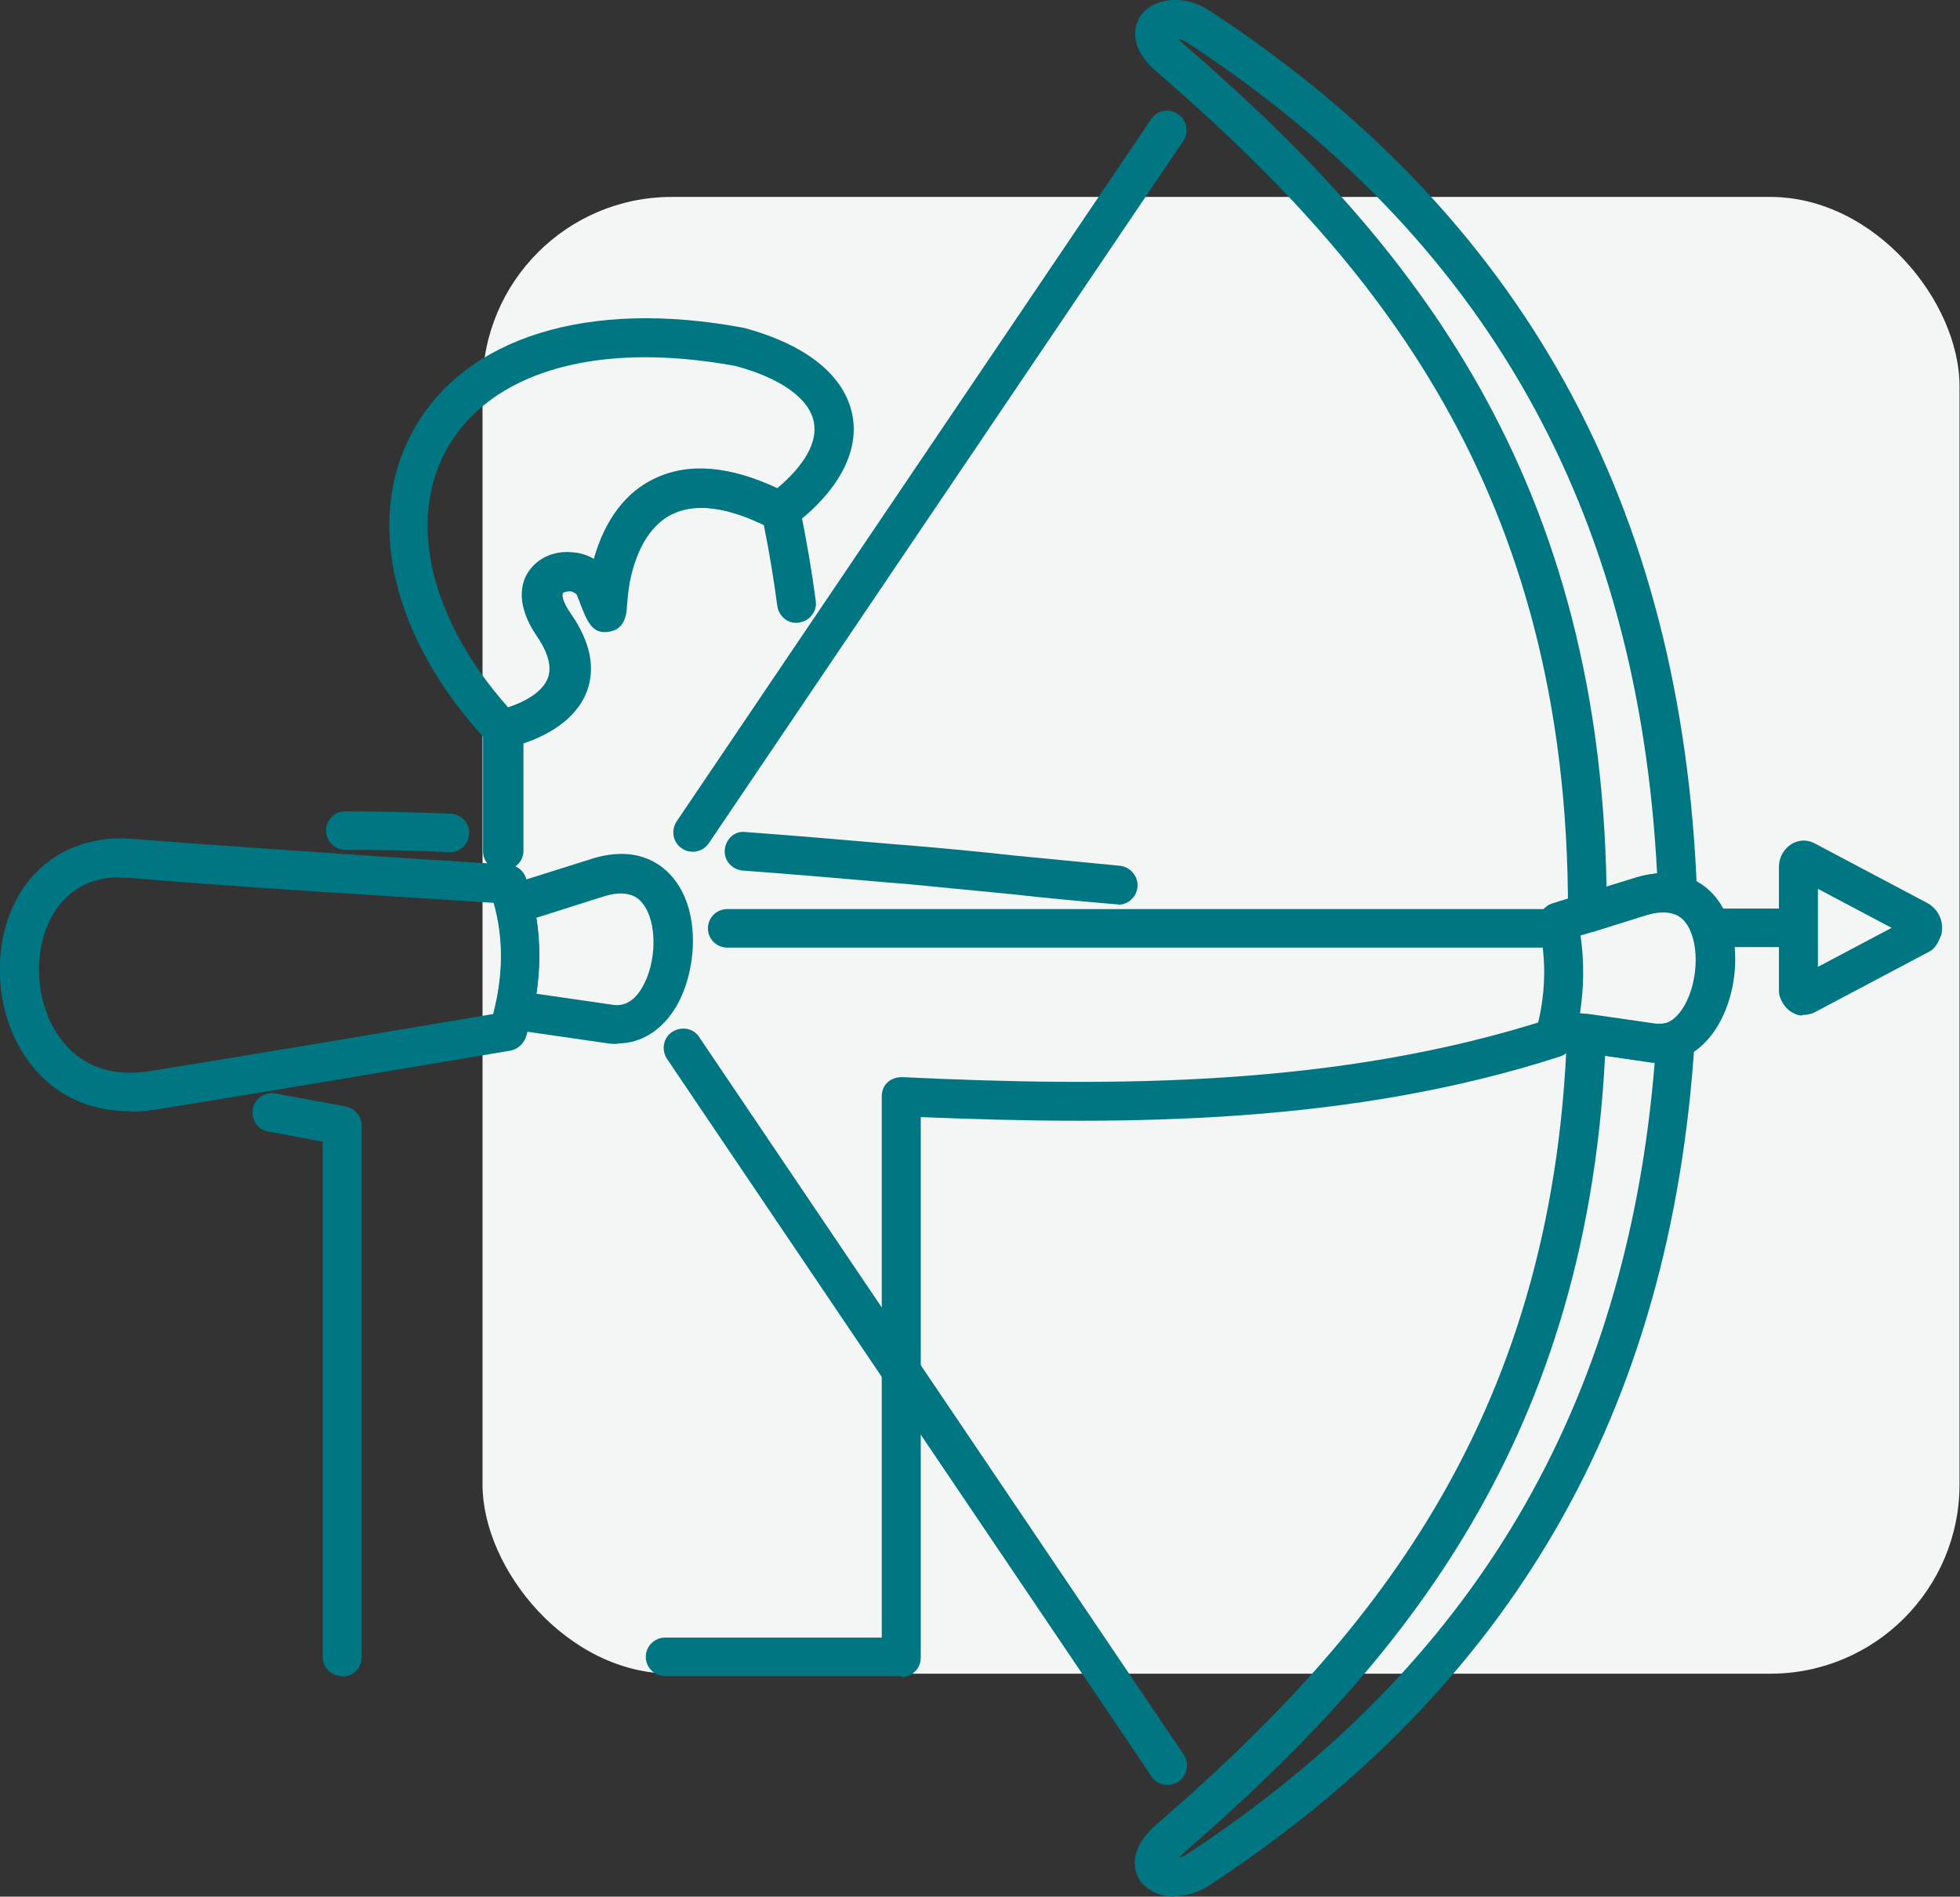 <?xml version="1.0" encoding="UTF-8"?>
<svg id="Layer_2" data-name="Layer 2" xmlns="http://www.w3.org/2000/svg" viewBox="0 0 40.7 39.39">
  <rect x="0" y="0" width="40.7" height="39.39" fill="#333333" stroke="none"/>
  <defs>
    <style>
      .cls-1 {
        fill: #f4f5f5;
      }

      .cls-1, .cls-2 {
        stroke-width: 0px;
      }

      .cls-2 {
        fill: #007682;
      }
    </style>
  </defs>
  <g id="Camada_1" data-name="Camada 1">
    <rect class="cls-1" x="10.02" y="4.09" width="30.67" height="30.67" rx="3.93" ry="3.93"/>
    <g>
      <path class="cls-2" d="M24.39,39.39c-.29,0-.54-.11-.7-.31-.07-.09-.38-.59.34-1.2,4.25-3.69,8.23-8.24,8.51-16.43,0-.12.06-.22.14-.3.09-.07.2-.11.32-.09l1.39.2c.1,0,.18,0,.26-.03.13-.05.27-.03.38.05.11.08.17.21.16.35-.49,7.67-3.79,13.41-10.1,17.54-.22.14-.48.21-.71.21ZM33.33,21.93c-.42,8.23-4.46,12.83-8.77,16.57-.03.03-.06.06-.09.08.06-.01.12-.03.19-.08,5.94-3.9,9.12-9.28,9.7-16.43-.02,0-.04,0-.06,0l-.96-.14ZM32.96,19.37c-.08,0-.17-.03-.24-.08-.1-.08-.17-.2-.16-.33.02-8.84-4.09-13.62-8.53-17.46-.71-.6-.4-1.1-.33-1.19.28-.37.91-.42,1.4-.1,6.52,4.27,9.84,10.27,10.14,18.35,0,.13-.05.25-.15.33-.1.08-.23.11-.36.07-.1-.03-.26-.04-.5.03l-1.14.36s-.08.02-.12.02ZM24.47.81s.05.05.08.08c4.5,3.89,8.66,8.71,8.81,17.53l.62-.19c.14-.05.29-.07.43-.09-.39-7.57-3.58-13.21-9.75-17.25-.07-.04-.13-.07-.19-.08Z"/>
      <path class="cls-2" d="M18.71,34.81h-4.9c-.22,0-.4-.18-.4-.4s.18-.4.4-.4h4.5v-11.24c0-.11.04-.22.12-.29.08-.08.2-.11.3-.11,4.4.21,9.07.2,13.42-1.2.21-.07.44.05.51.26.07.21-.05.44-.26.51-4.32,1.4-8.92,1.44-13.28,1.26v11.23c0,.22-.18.4-.4.4ZM7.1,34.81c-.22,0-.4-.18-.4-.4v-10.7l-1.13-.21c-.22-.04-.36-.25-.32-.47.04-.22.26-.36.47-.32l1.46.27c.19.04.33.2.33.4v11.04c0,.22-.18.4-.4.4ZM23.21,18.78s-.02,0-.04,0c-.72-.06-1.45-.13-2.17-.21-.72-.07-1.44-.14-2.16-.21l-.38-.03c-.92-.08-1.95-.17-3.04-.25-.22-.02-.39-.21-.37-.43.02-.22.2-.4.43-.37,1.09.08,2.13.17,3.05.25l.38.03c.72.06,1.45.13,2.17.21.72.07,1.45.14,2.17.21.22.02.39.22.37.44-.02.21-.19.37-.4.37ZM9.34,17.7s-.01,0-.02,0c-.76-.04-1.5-.05-2.15-.05-.22,0-.4-.18-.4-.4s.18-.4.4-.4c.66,0,1.42.02,2.19.05.22.01.4.2.38.42-.01.22-.19.38-.4.38Z"/>
      <path class="cls-2" d="M10.43,18.08c-.22,0-.4-.18-.4-.4v-2.53c0-.19.13-.35.31-.39.43-.11.93-.34,1.06-.68.08-.23,0-.52-.24-.87-.44-.65-.31-1.09-.19-1.29.18-.3.53-.48.93-.44.16.01.32.06.45.14.23-.82.67-1.4,1.28-1.68.75-.35,1.68-.24,2.77.33.11.06.18.16.21.28.14.67.25,1.33.33,1.93.03.22-.13.42-.35.45-.22.04-.42-.13-.45-.35-.07-.53-.16-1.09-.28-1.68-.77-.37-1.41-.45-1.88-.23-.56.26-.8.91-.9,1.41-.04.21-.05.39-.06.5-.01.17-.04.49-.37.54-.35.06-.44-.2-.61-.65l-.05-.12s-.07-.06-.14-.07c-.09,0-.15.02-.16.04-.02.03-.02.16.16.42.4.57.52,1.12.34,1.61-.23.62-.87.94-1.32,1.09v2.23c0,.22-.18.4-.4.4Z"/>
      <path class="cls-2" d="M10.43,15.55c-.11,0-.22-.05-.29-.13-1.99-2.13-2.59-4.61-1.56-6.48,1.07-1.94,3.64-2.74,6.87-2.13,1.3.35,2.09.99,2.25,1.81.15.77-.3,1.6-1.26,2.32-.12.09-.29.11-.43.04-.84-.44-1.55-.55-2.05-.32-.56.26-.8.91-.9,1.41-.04.21-.05.39-.06.5-.01.17-.04.49-.37.54-.34.06-.44-.2-.61-.65l-.05-.12s-.07-.06-.14-.07c-.09,0-.15.02-.16.04-.02.03-.02.16.16.42.4.57.52,1.12.34,1.61-.29.78-1.23,1.09-1.62,1.18-.03,0-.06.01-.1.01ZM13.39,7.42c-1.94,0-3.43.67-4.12,1.92-.82,1.5-.33,3.53,1.28,5.35.37-.12.73-.33.83-.62.08-.23,0-.52-.24-.87-.44-.65-.31-1.09-.19-1.29.18-.3.53-.48.93-.44.16.01.32.06.45.14.23-.82.67-1.4,1.28-1.68.7-.33,1.55-.25,2.53.21.57-.48.84-.96.76-1.37-.09-.49-.69-.92-1.63-1.17-.66-.12-1.28-.18-1.87-.18Z"/>
      <path class="cls-2" d="M24.24,37.07c-.13,0-.26-.06-.33-.18l-10.06-14.9c-.12-.18-.08-.44.11-.56.19-.12.44-.08.56.11l10.06,14.9c.12.18.08.44-.11.56-.07.05-.15.07-.23.07ZM14.39,17.69c-.08,0-.16-.02-.23-.07-.19-.12-.23-.38-.11-.56L23.9,2.48c.12-.19.38-.24.56-.11.19.12.23.38.11.56l-9.85,14.58c-.08.12-.21.18-.34.18Z"/>
      <path class="cls-2" d="M2.7,23.08c-.9,0-1.65-.38-2.15-1.1-.67-.96-.74-2.37-.17-3.37.48-.83,1.33-1.26,2.34-1.19h0c1.75.14,3.48.25,5.21.37.88.06,1.76.11,2.64.17.16.01.3.12.35.27.37,1.05.37,2.16,0,3.31-.05.14-.17.25-.32.28-2.45.41-4.91.83-7.34,1.22-.2.03-.39.05-.57.05ZM2.49,18.22c-.78,0-1.19.42-1.4.79-.42.73-.36,1.81.13,2.51.3.43.87.9,1.93.72,2.35-.38,4.72-.78,7.09-1.18.21-.8.22-1.57.01-2.31-.79-.05-1.57-.1-2.36-.15-1.73-.11-3.46-.22-5.22-.37-.06,0-.12,0-.18,0Z"/>
      <path class="cls-2" d="M12.82,21.68c-.06,0-.13,0-.19-.01l-2.01-.29c-.11-.02-.21-.08-.27-.17-.06-.09-.09-.21-.06-.32.16-.72.16-1.38,0-2.03-.05-.21.07-.42.27-.48l1.78-.56c.94-.27,1.44.16,1.66.44.56.71.46,1.92.05,2.63-.29.5-.73.78-1.22.78ZM11.15,20.64l1.59.23c.24.03.44-.09.6-.37.3-.52.31-1.35.01-1.73-.06-.08-.25-.32-.79-.16l-1.42.45c.08.51.08,1.04,0,1.59Z"/>
      <path class="cls-2" d="M34.46,22.07c-.06,0-.12,0-.18-.01l-2.01-.29c-.11-.02-.21-.08-.28-.17-.06-.09-.08-.21-.06-.32.17-.69.18-1.36.03-2.05-.04-.2.08-.41.28-.47l1.74-.54c.93-.27,1.44.15,1.66.43.56.71.47,1.89.05,2.62-.29.51-.74.8-1.23.8ZM32.8,21.04l1.58.23c.23.03.43-.1.6-.39.3-.53.31-1.35.02-1.72-.06-.08-.25-.31-.79-.16l-1.39.43c.08.54.07,1.07-.01,1.61Z"/>
      <path class="cls-2" d="M37.43,21.09s-.09,0-.12-.02c-.09-.03-.25-.11-.34-.34-.02-.05-.03-.1-.03-.15v-.91h-1.43c-.22,0-.4-.18-.4-.4s.18-.4.4-.4h1.43v-.87c0-.37.38-.68.75-.48h0s2.36,1.25,2.36,1.25c.23.15.32.4.26.65-.06.15-.1.22-.16.28-.03.03-.06.05-.1.07l-2.38,1.26c-.06.03-.16.05-.25.05ZM37.75,18.46v1.62l1.53-.81-1.53-.81ZM39.65,19.46h.01-.01ZM32.39,19.68H15.1c-.22,0-.4-.18-.4-.4s.18-.4.4-.4h17.29c.22,0,.4.18.4.4s-.18.4-.4.4Z"/>
    </g>
  </g>
</svg>